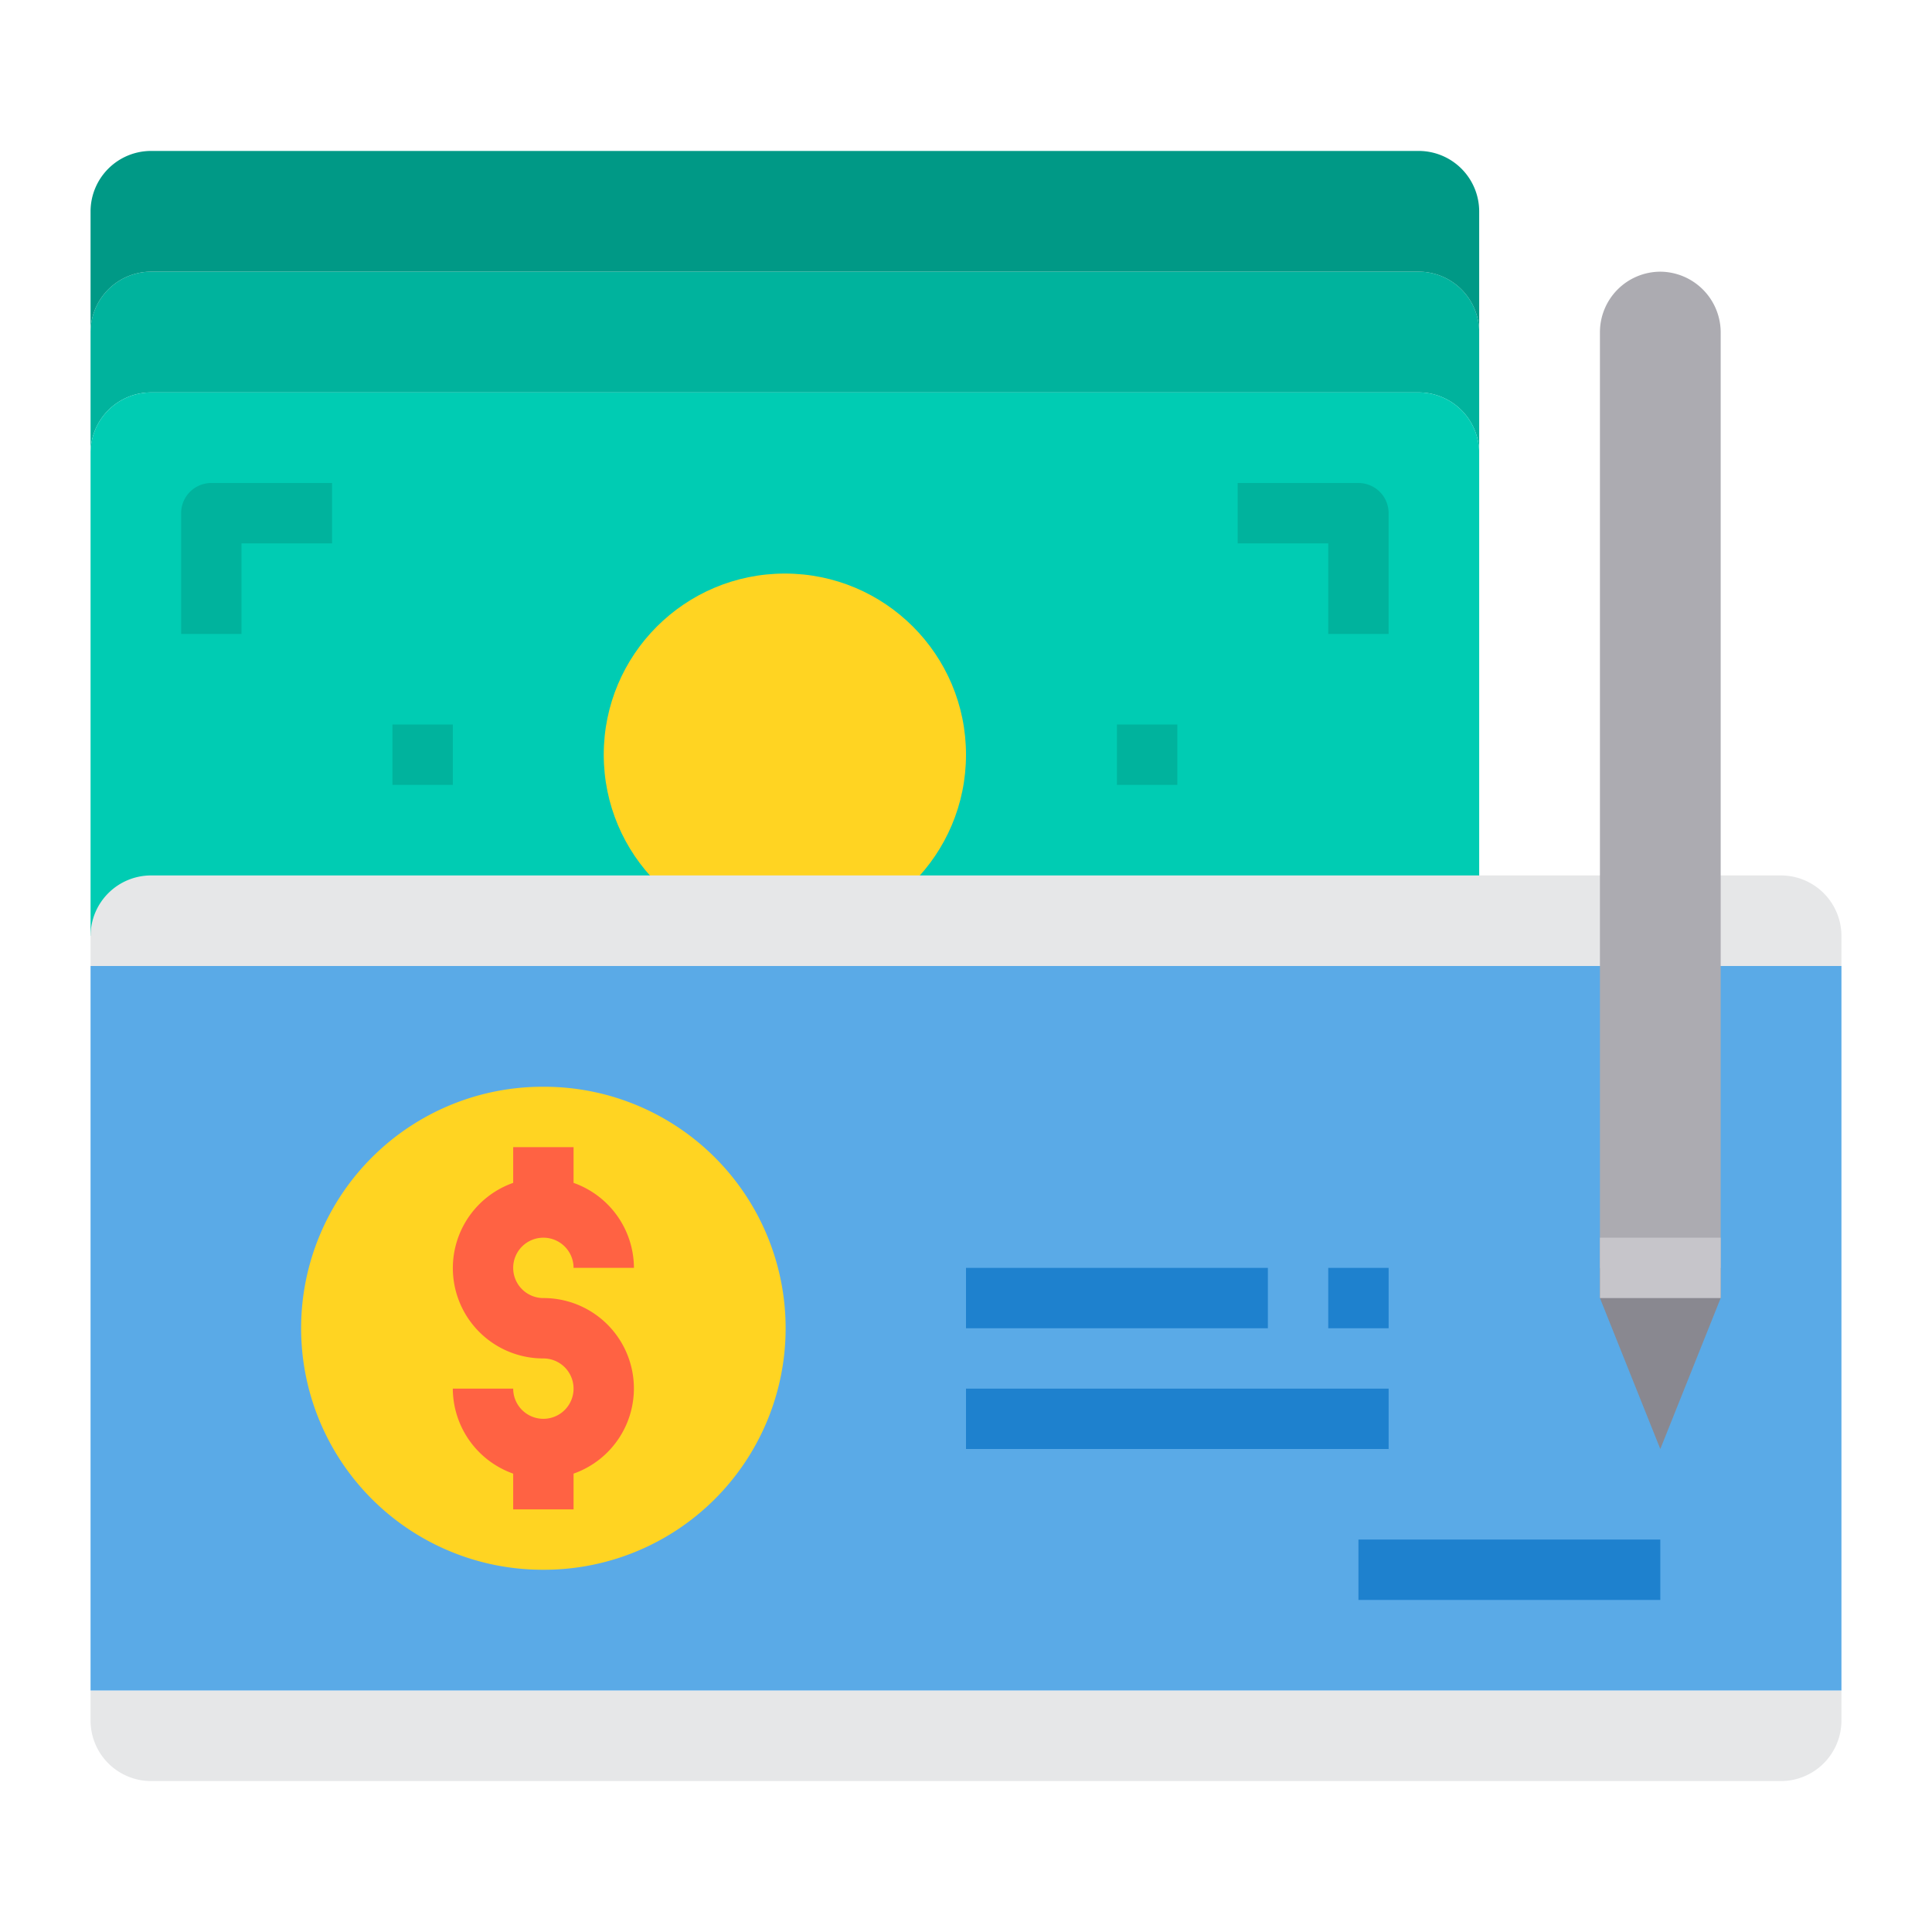 <?xml version="1.0" encoding="UTF-8"?>
<svg xmlns="http://www.w3.org/2000/svg" viewBox="0 0 64 64" width="512" height="512">
  <g id="Cheque">
    <path d="M49,12v3a2.006,2.006,0,0,0-2-2H5a2.006,2.006,0,0,0-2,2V11A2.006,2.006,0,0,1,5,9H47a2.006,2.006,0,0,1,2,2Z" style="fill:#00b39d"></path>
    <path d="M49,7v4a2.006,2.006,0,0,0-2-2H5a2.006,2.006,0,0,0-2,2V7A2.006,2.006,0,0,1,5,5H47A2.006,2.006,0,0,1,49,7Z" style="fill:#009986"></path>
    <path d="M47,13H5a2.006,2.006,0,0,0-2,2V31H49V15A2.006,2.006,0,0,0,47,13Z" style="fill:#00ccb3"></path>
    <circle cx="26" cy="25" r="6" style="fill:#ffd422"></circle>
    <path d="M61,56v1a2.006,2.006,0,0,1-2,2H5a2.006,2.006,0,0,1-2-2V56Z" style="fill:#e6e7e8"></path>
    <polygon points="59 32 57 32 53 32 48 32 3 32 3 56 61 56 61 32 59 32" style="fill:#5aaae7"></polygon>
    <path d="M59,29H5a2.006,2.006,0,0,0-2,2v1H61V31A2.006,2.006,0,0,0,59,29Z" style="fill:#e6e7e8"></path>
    <polygon points="57 42 57 43 55 48 53 43 53 42 57 42" style="fill:#898890"></polygon>
    <path d="M57,32V42H53V11a2.006,2.006,0,0,1,2-2,2.015,2.015,0,0,1,2,2V32Z" style="fill:#acabb1"></path>
    <path d="M18.05,36H18a8,8,0,0,0-.05,16H18a8,8,0,0,0,.05-16Z" style="fill:#ffd422"></path>
    <path d="M8,21H6V17a1,1,0,0,1,1-1h4v2H8Z" style="fill:#00b39d"></path>
    <path d="M46,21H44V18H41V16h4a1,1,0,0,1,1,1Z" style="fill:#00b39d"></path>
    <rect x="13" y="24" width="2" height="2" style="fill:#00b39d"></rect>
    <rect x="37" y="24" width="2" height="2" style="fill:#00b39d"></rect>
    <rect x="53" y="41" width="4" height="2" style="fill:#c6c5ca"></rect>
    <path d="M18,43a1,1,0,1,1,1-1h2a3,3,0,0,0-2-2.816V38H17v1.184A2.993,2.993,0,0,0,18,45a1,1,0,1,1-1,1H15a3,3,0,0,0,2,2.816V50h2V48.816A2.993,2.993,0,0,0,18,43Z" style="fill:#ff6243"></path>
    <rect x="45" y="51" width="10" height="2" style="fill:#1e81ce"></rect>
    <rect x="32" y="42" width="10" height="2" style="fill:#1e81ce"></rect>
    <rect x="44" y="42" width="2" height="2" style="fill:#1e81ce"></rect>
    <rect x="32" y="46" width="14" height="2" style="fill:#1e81ce"></rect>
  </g>
</svg>
